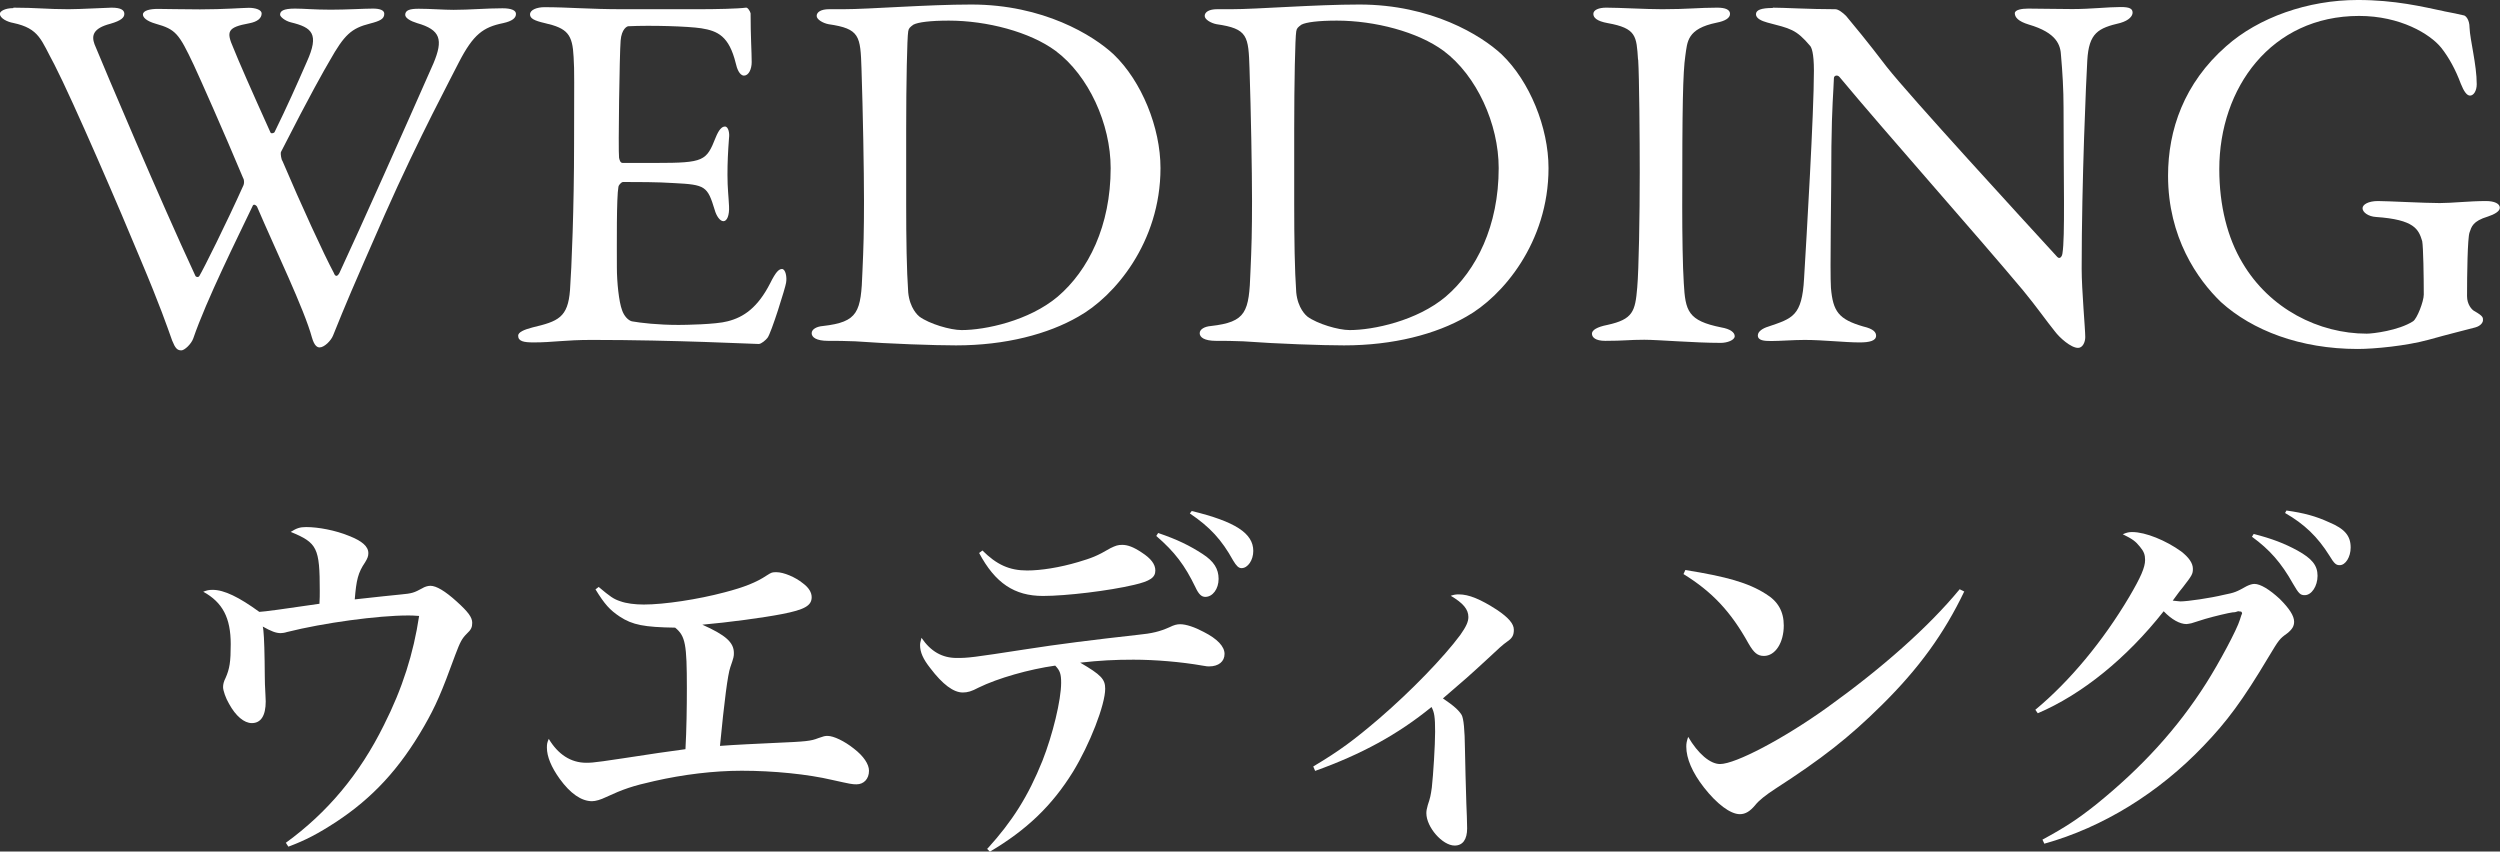 <?xml version="1.0" encoding="UTF-8"?><svg xmlns="http://www.w3.org/2000/svg" viewBox="0 0 160.04 54.51"><rect x="0" y="0" width="160.04" height="54.51" fill="#333333" stroke="none"/><defs><style>.d{fill:#fff;}</style></defs><g id="a"/><g id="b"><g id="c"><g><path class="d" d="M.86,.49c1.45,0,2.17,.1,3.52,.1,.76,0,2.47-.1,2.76-.1,.63,0,.82,.17,.82,.4s-.2,.43-.89,.63c-1.12,.29-1.22,.76-1.02,1.31,.66,1.61,4.21,10,6.45,14.81,.03,.1,.2,.13,.26,.03,.26-.43,1.74-3.39,2.83-5.82,.03-.07,.07-.3-.03-.46-1.25-2.99-2.76-6.38-3.16-7.24-.95-2.01-1.15-2.27-2.43-2.63-.59-.17-.82-.4-.82-.59,0-.26,.46-.36,.95-.36,.43,0,1.65,.03,2.7,.03,1.51,0,2.8-.1,3.13-.1,.43,0,.82,.13,.82,.36,0,.3-.26,.53-.79,.63-1.42,.26-1.48,.53-1.02,1.58,.3,.76,1.15,2.7,2.37,5.4,.03,.1,.2,.06,.26,0,.79-1.61,1.41-3,2.07-4.51,.82-1.81,.33-2.2-1.02-2.53-.39-.1-.69-.36-.69-.49,0-.23,.2-.39,.95-.39,.59,0,1.22,.07,2.3,.07,.99,0,2.14-.07,2.7-.07,.43,0,.72,.1,.72,.33,0,.33-.26,.46-.92,.63-1.19,.3-1.64,.72-2.57,2.37-.33,.56-1.22,2.11-3.13,5.86-.03,.1,.03,.49,.1,.56,1.19,2.8,2.67,6.02,3.29,7.17,.07,.2,.2,.3,.36,0,1.41-3.03,4.08-9.02,6.02-13.42,.63-1.51,.46-2.14-1.05-2.57-.43-.13-.76-.33-.76-.53,0-.3,.3-.39,.86-.39,.76,0,1.61,.07,2.24,.07,.99,0,2.11-.1,3.13-.1,.56,0,.86,.13,.86,.36,0,.26-.23,.46-.82,.59-1.28,.26-1.91,.72-2.83,2.5-.39,.79-2.57,4.84-4.74,9.74-2.24,5.1-2.43,5.56-3.32,7.76-.13,.33-.56,.76-.86,.76-.13,0-.33-.07-.49-.63-.49-1.81-2.34-5.63-3.52-8.39-.07-.1-.2-.16-.26-.07-1.02,2.14-2.96,6.02-3.82,8.52-.13,.36-.56,.76-.76,.76-.26,0-.39-.13-.59-.63-.33-.92-.76-2.2-2.04-5.23-1.22-2.96-4.31-10.13-5.5-12.44-.86-1.58-.95-2.3-2.63-2.66-.39-.07-.86-.3-.86-.59,0-.16,.33-.36,.86-.36Z"/><path class="d" d="M44.72,.59c1.09,0,2.53-.03,3.03-.1,.1-.03,.26,.2,.3,.36,0,1.51,.07,2.47,.07,3.13,0,.46-.2,.86-.49,.86s-.46-.46-.53-.79c-.43-1.74-1.15-2.07-2.21-2.24-.86-.13-3.22-.2-4.67-.13-.07,0-.43,.16-.49,.92-.07,.82-.16,7.01-.1,7.5,.03,.13,.07,.33,.23,.33h2.14c3.09,0,3.22-.13,3.82-1.64,.2-.49,.39-.69,.59-.69,.23,0,.3,.46,.26,.72-.07,.92-.1,1.58-.1,2.37,0,.89,.07,1.35,.1,2.01,.03,.59-.13,.96-.36,.96s-.46-.36-.56-.73c-.46-1.51-.59-1.61-2.6-1.71-1.05-.07-2.37-.07-3.26-.07-.13,0-.3,.23-.3,.3-.13,.69-.1,3.75-.1,5.17,0,.95,.13,2.2,.33,2.73,.13,.39,.4,.66,.63,.72,.56,.1,1.68,.23,2.99,.23,.39,0,2.4-.03,3.13-.23,1.05-.26,1.94-.89,2.73-2.43,.36-.73,.56-.92,.76-.92,.23,0,.33,.53,.26,.89-.03,.26-.95,3.23-1.19,3.52-.1,.13-.39,.39-.56,.39-.36,0-5.33-.26-10.69-.26-1.74,0-2.47,.16-3.72,.16-.63,0-.99-.07-.99-.43,0-.23,.39-.39,.92-.53,1.64-.39,2.27-.63,2.4-2.4,.1-1.38,.26-5.26,.26-9.35s.03-4.61-.03-5.56c-.07-1.45-.39-1.84-1.84-2.17-.69-.16-.95-.3-.95-.56,0-.3,.46-.46,.92-.46,1.55,0,2.83,.13,5.03,.13h4.84Z"/><path class="d" d="M71.3,3.49c1.78,1.71,2.99,4.67,2.99,7.27,0,4.77-2.96,8.23-5.26,9.51-1.94,1.12-4.67,1.84-7.83,1.84-1.35,0-4.28-.1-6.45-.26-.63-.03-1.22-.03-1.74-.03-.76,0-1.05-.23-1.05-.49s.33-.43,.72-.46c2.27-.26,2.44-.89,2.53-3.49,.07-1.55,.1-2.57,.1-4.51s-.07-5.76-.16-8.46c-.07-2.11-.1-2.57-2.11-2.86-.36-.07-.76-.3-.76-.53,0-.26,.3-.43,.79-.43h.92c1.65,0,5.36-.3,8.19-.3,4.61,0,7.8,1.97,9.11,3.19Zm-12.83-1.91c-.23,.17-.3,.23-.33,.43-.07,.39-.13,3.32-.13,6.25v4.77c0,2.3,.03,4.25,.13,5.69,.1,1.02,.63,1.48,.72,1.55,.63,.46,1.97,.86,2.7,.86,1.51,0,4.31-.59,6.15-2.14,1.97-1.68,3.39-4.54,3.39-8.23,0-2.83-1.41-5.92-3.52-7.5-1.65-1.22-4.41-1.94-6.84-1.94-1.18,0-1.97,.1-2.27,.26Z"/><path class="d" d="M96.14,3.49c1.78,1.71,2.99,4.67,2.99,7.27,0,4.77-2.96,8.23-5.26,9.51-1.94,1.12-4.67,1.84-7.83,1.84-1.35,0-4.28-.1-6.45-.26-.63-.03-1.22-.03-1.74-.03-.76,0-1.05-.23-1.05-.49s.33-.43,.72-.46c2.27-.26,2.44-.89,2.53-3.49,.07-1.55,.1-2.57,.1-4.51s-.07-5.76-.16-8.46c-.07-2.11-.1-2.57-2.11-2.86-.36-.07-.76-.3-.76-.53,0-.26,.3-.43,.79-.43h.92c1.64,0,5.36-.3,8.19-.3,4.61,0,7.8,1.97,9.11,3.19Zm-12.83-1.91c-.23,.17-.3,.23-.33,.43-.07,.39-.13,3.32-.13,6.25v4.77c0,2.3,.03,4.25,.13,5.69,.1,1.02,.63,1.48,.72,1.55,.63,.46,1.97,.86,2.7,.86,1.51,0,4.31-.59,6.15-2.14,1.97-1.68,3.39-4.54,3.39-8.23,0-2.83-1.41-5.92-3.52-7.5-1.65-1.22-4.41-1.94-6.84-1.94-1.18,0-1.97,.1-2.27,.26Z"/><path class="d" d="M104.86,3.82c-.1-1.51-.1-2.01-1.94-2.34-.72-.13-.92-.36-.92-.59,0-.26,.36-.4,.82-.4,.86,0,2.5,.1,3.59,.1,1.61,0,2.37-.1,3.52-.1,.53,0,.82,.13,.82,.4s-.33,.46-.85,.56c-1.91,.39-1.88,1.22-2.01,2.11-.16,1.09-.2,3.22-.2,9.67,0,1.81,.03,3.85,.1,4.9,.1,1.78,.26,2.4,2.4,2.83,.59,.1,.86,.33,.86,.56,0,.26-.49,.43-.89,.43-1.68,0-4.01-.2-4.9-.2-.99,0-1.28,.07-2.5,.07-.63,0-.85-.23-.85-.46s.33-.43,.99-.56c1.64-.36,1.78-.86,1.91-2.4,.1-1.15,.16-4.57,.16-7.37,0-2.04-.03-6.12-.1-7.21Z"/><path class="d" d="M113.48,.49c.72,0,2.34,.1,4.01,.1,.2,0,.49,.23,.69,.43,.49,.59,1.32,1.58,2.6,3.26,1.48,1.88,8.72,9.77,10.92,12.17,.2,.2,.33-.13,.33-.23,.17-1.05,.07-4.61,.07-9.35,0-1.12-.07-2.27-.16-3.29-.03-.69-.26-1.48-2.07-2.01-.66-.2-.89-.46-.89-.72,0-.23,.46-.3,.86-.3,.86,0,1.78,.03,2.83,.03,1.19,0,2.24-.13,3.09-.13,.56,0,.76,.1,.76,.36,0,.2-.2,.49-.79,.66-1.41,.33-2.01,.63-2.11,2.4-.07,1.18-.36,7.67-.36,13.33,0,1.38,.23,3.85,.23,4.38,0,.33-.17,.69-.46,.69-.46,0-1.19-.66-1.48-1.05-.56-.69-1.15-1.55-2.04-2.63-3.09-3.69-8.79-10.1-11.75-13.66-.13-.16-.36-.1-.36,.07-.03,.89-.13,1.81-.16,4.38,0,2.96-.1,8.03-.03,9.05,.13,1.51,.49,2.01,2.07,2.47,.69,.16,.82,.39,.82,.59,0,.33-.43,.43-1.05,.43-.95,0-2.34-.16-3.52-.16-.72,0-1.58,.07-2.14,.07-.46,0-.86-.03-.86-.36,0-.26,.33-.46,.66-.56,1.55-.53,2.17-.66,2.3-3.09,.16-2.66,.63-10.56,.63-13.29,0-1.18-.16-1.48-.23-1.58-.92-1.09-1.28-1.12-2.76-1.51-.36-.1-.72-.26-.72-.53s.33-.4,1.08-.4Z"/><path class="d" d="M156.45,.72c.66,.13,.89,.17,1.25,.26,.13,0,.39,.26,.39,.79,.03,.79,.46,2.37,.46,3.62,0,.43-.2,.73-.43,.73-.2,0-.39-.26-.59-.76-.33-.89-.76-1.68-1.25-2.3-.72-.89-2.63-2.04-5.26-2.04-5.63,0-8.95,4.61-8.95,9.81,0,2.34,.53,4.41,1.48,5.99,1.74,2.96,4.9,4.54,7.96,4.54,.39,0,2.04-.2,2.96-.79,.26-.16,.69-1.28,.69-1.71,0-1.15-.03-3.03-.1-3.42-.23-.76-.49-1.38-2.96-1.55-.49-.03-.86-.3-.86-.56,0-.23,.36-.46,.99-.46,.59,0,2.99,.13,3.95,.13,.79,0,1.91-.13,2.96-.13,.53,0,.89,.16,.89,.43,0,.23-.36,.43-.76,.56-.99,.3-1.05,.66-1.18,1.02-.13,.36-.16,2.73-.16,4.08,0,.53,.3,.86,.46,.95,.59,.33,.56,.43,.56,.59,0,.13-.13,.36-.49,.46-.59,.16-1.71,.43-2.99,.79-1.42,.39-3.46,.59-4.54,.59-3.68,0-6.75-1.19-8.75-3-1.51-1.45-3.39-4.15-3.39-8.09,0-2.93,1.02-5.92,3.72-8.29,2.07-1.84,5.23-2.96,8.42-2.96,2.4,0,4.15,.43,5.53,.72Z"/><path class="d" d="M18.3,53.95c2.66-1.93,4.72-4.39,6.27-7.52,1.2-2.37,1.9-4.61,2.26-7-.31-.03-.56-.03-.71-.03-1.93,0-5.4,.47-7.75,1.06-.14,.05-.33,.07-.4,.07-.31,0-.61-.12-1.15-.42q.09,.31,.12,2.21c0,.73,.02,1.22,.02,1.48,.02,.52,.05,.92,.05,1.1,0,.92-.31,1.39-.89,1.39-.49,0-1.03-.45-1.46-1.24-.21-.35-.38-.85-.38-1.06,0-.19,.05-.38,.16-.59,.26-.59,.33-1.03,.33-2.16,0-1.69-.52-2.68-1.76-3.36,.24-.09,.33-.12,.61-.12,.73,0,1.69,.47,2.98,1.41q.47-.02,3.85-.52c.02-.38,.02-.52,.02-.82,0-2.77-.16-3.08-1.86-3.78,.38-.24,.59-.31,.99-.31,.78,0,1.88,.21,2.73,.56,.85,.33,1.25,.68,1.25,1.11,0,.19-.05,.33-.21,.59-.45,.66-.56,1.13-.66,2.37,1.48-.17,2.44-.26,2.91-.31,.78-.07,.89-.12,1.41-.4,.14-.09,.35-.16,.52-.16,.38,0,.94,.33,1.69,1.01,.73,.66,.99,1.01,.99,1.36,0,.28-.07,.44-.35,.7-.31,.31-.42,.52-.73,1.34-.89,2.44-1.25,3.27-2,4.58-1.57,2.73-3.31,4.6-5.64,6.13-1.15,.75-1.97,1.18-3.05,1.58l-.17-.26Z"/><path class="d" d="M38.32,37.57c.75,.63,.96,.78,1.39,.92,.38,.14,.94,.21,1.5,.21,1.32,0,3.48-.33,5.17-.78,1.27-.33,2.04-.64,2.7-1.08,.33-.21,.35-.21,.63-.21,.45,0,1.2,.31,1.69,.71,.38,.28,.56,.59,.56,.89,0,.54-.45,.8-1.9,1.08-1.17,.23-3.48,.54-5.1,.68,1.48,.66,2.02,1.13,2.02,1.81,0,.21,0,.26-.23,.92-.16,.45-.38,2.14-.66,5.03,.89-.07,2.4-.14,3.48-.19,2.09-.09,2.33-.12,2.82-.31,.35-.12,.4-.14,.59-.14,.38,0,1.08,.33,1.69,.82,.61,.47,.96,.99,.96,1.41,0,.52-.33,.87-.8,.87-.28,0-.38-.02-1.55-.28-1.57-.37-3.76-.59-5.8-.59-1.79,0-3.74,.24-5.59,.66-1.39,.31-2,.52-3.1,1.03-.33,.16-.66,.26-.89,.26-.68,0-1.39-.49-2.07-1.43-.54-.75-.82-1.43-.82-2,0-.24,.02-.33,.12-.56,.59,.99,1.41,1.53,2.4,1.53,.52,0,.8-.05,4.63-.63,.38-.05,.61-.09,1.72-.24,.07-1.24,.09-2.73,.09-3.9,0-2.82-.09-3.34-.75-3.88-1.97-.03-2.73-.17-3.55-.71-.63-.42-.96-.78-1.55-1.74l.21-.16Z"/><path class="d" d="M63.21,54.33c1.6-1.76,2.61-3.36,3.52-5.62,.66-1.67,1.2-3.9,1.2-5,0-.56-.07-.78-.38-1.1-1.65,.23-3.67,.8-4.91,1.41-.45,.24-.7,.31-1.01,.31-.59,0-1.29-.52-2.07-1.55-.47-.59-.66-1.03-.66-1.48,0-.12,.02-.21,.09-.47,.59,.87,1.32,1.29,2.26,1.29,.73,0,.94-.02,4.44-.56,1.97-.31,4.35-.61,7.14-.92,.92-.09,1.41-.21,2.04-.49,.28-.14,.47-.19,.68-.19,.38,0,.94,.19,1.5,.49,.89,.45,1.34,.94,1.34,1.41,0,.49-.38,.8-.99,.8-.07,0-.17,0-.42-.05-1.36-.24-3.03-.38-4.42-.38-1.2,0-2.16,.05-3.41,.19,1.34,.78,1.6,1.06,1.6,1.67,0,1.03-.99,3.57-2.07,5.33-1.34,2.16-2.96,3.71-5.31,5.1l-.19-.19Zm-.33-19.1c.92,.92,1.74,1.29,2.87,1.29,.89,0,2.09-.19,3.27-.54,.87-.26,1.2-.38,2.07-.89,.33-.16,.47-.21,.75-.21,.35,0,.73,.14,1.25,.49,.59,.38,.87,.75,.87,1.15,0,.45-.33,.68-1.36,.92-1.6,.38-4.35,.71-5.83,.71-1.83,0-3.06-.82-4.09-2.75l.21-.16Zm11.26-1.11c1.24,.42,2.04,.82,2.84,1.34,.73,.47,1.03,.96,1.03,1.6s-.38,1.15-.85,1.15c-.24,0-.42-.16-.63-.61-.68-1.41-1.32-2.26-2.51-3.29l.12-.19Zm2.14-1.41c2.8,.68,3.95,1.43,3.95,2.56,0,.59-.35,1.1-.75,1.1-.19,0-.33-.14-.54-.49-.73-1.32-1.48-2.14-2.77-3.01l.12-.16Z"/><path class="d" d="M84.08,49.06c1.69-1.01,2.58-1.67,4.23-3.08,2.04-1.76,4.11-3.9,5.17-5.33,.38-.54,.52-.85,.52-1.15,0-.49-.33-.89-1.13-1.36,.21-.07,.31-.09,.52-.09,.64,0,1.39,.31,2.44,.99,.73,.49,1.08,.89,1.08,1.27,0,.35-.09,.54-.45,.78q-.31,.21-1.2,1.06c-1.27,1.17-1.43,1.31-2.89,2.56,.73,.49,1.03,.78,1.2,1.06q.19,.35,.21,2.16c.02,1.48,.05,1.86,.09,3.52,.02,.52,.05,1.15,.05,1.58,0,.71-.28,1.1-.8,1.1-.78,0-1.81-1.18-1.81-2.07,0-.14,.02-.28,.09-.52,.16-.47,.19-.63,.26-1.13,.09-.8,.21-2.7,.21-3.57,0-.94-.05-1.24-.23-1.58-2.16,1.76-4.49,3.03-7.45,4.09l-.12-.28Z"/><path class="d" d="M107.89,36.49c2.63,.42,4.04,.82,5.15,1.53,.78,.47,1.15,1.13,1.15,2.02,0,1.1-.54,1.95-1.27,1.95-.4,0-.64-.19-.99-.8-1.13-2.04-2.33-3.31-4.16-4.44l.12-.26Zm17.86,1.36c-1.29,2.7-2.91,4.94-5.29,7.29-2.09,2.07-3.83,3.43-6.82,5.36-.61,.4-1.03,.73-1.27,1.03-.33,.4-.63,.59-.99,.59-.61,0-1.48-.66-2.3-1.71-.75-.96-1.13-1.86-1.13-2.61,0-.21,.02-.33,.12-.63,.63,1.08,1.41,1.74,2.04,1.74,.99,0,4.07-1.62,6.86-3.62,3.5-2.51,6.49-5.15,8.48-7.57l.28,.14Z"/><path class="d" d="M130.29,45.44c2.21-1.83,4.35-4.42,6.02-7.24,.73-1.24,1.01-1.88,1.01-2.35,0-.33-.07-.54-.33-.85-.28-.35-.47-.49-1.1-.8,.28-.12,.4-.14,.61-.14,.85,0,2.16,.54,3.13,1.24,.49,.38,.75,.75,.75,1.11,0,.33-.05,.42-.63,1.17q-.17,.19-.66,.87c.26,.02,.4,.05,.49,.05,.45,0,1.9-.21,2.77-.42,.71-.14,.82-.19,1.48-.56,.19-.09,.35-.14,.49-.14,.38,0,.96,.35,1.62,.96,.61,.61,.92,1.08,.92,1.46,0,.28-.12,.49-.45,.75-.49,.35-.52,.4-1.2,1.53-1.64,2.75-2.65,4.11-4.14,5.66-2.87,3.01-6.44,5.22-10.2,6.27l-.12-.26c1.48-.8,2.26-1.32,3.41-2.23,2.94-2.37,5.24-4.89,7.07-7.78,.82-1.29,1.97-3.43,2.16-4.07,.05-.14,.07-.23,.09-.28,.02-.07,.05-.09,.05-.12,0-.05-.05-.12-.07-.12h-.07s-.05-.02-.09-.02c-.02,0-.05,0-.09,.02-.05,.02-.14,.05-.28,.05-.21,.02-1.22,.26-1.76,.42q-.49,.16-.89,.28c-.14,.02-.23,.05-.31,.05-.42,0-.94-.28-1.46-.82-2.37,3.01-5.24,5.33-8.06,6.53l-.16-.23Zm13.98-11.26c1.2,.31,1.97,.61,2.8,1.06,.94,.52,1.29,.96,1.29,1.62s-.38,1.24-.82,1.24c-.28,0-.38-.09-.75-.73-.75-1.34-1.5-2.19-2.63-3.01l.12-.19Zm2.09-1.5c1.15,.16,1.9,.37,2.73,.75,1.01,.42,1.39,.87,1.39,1.62,0,.61-.33,1.13-.7,1.13-.23,0-.35-.09-.66-.61-.75-1.2-1.6-2.02-2.84-2.73l.09-.16Z"/></g></g></g></svg>